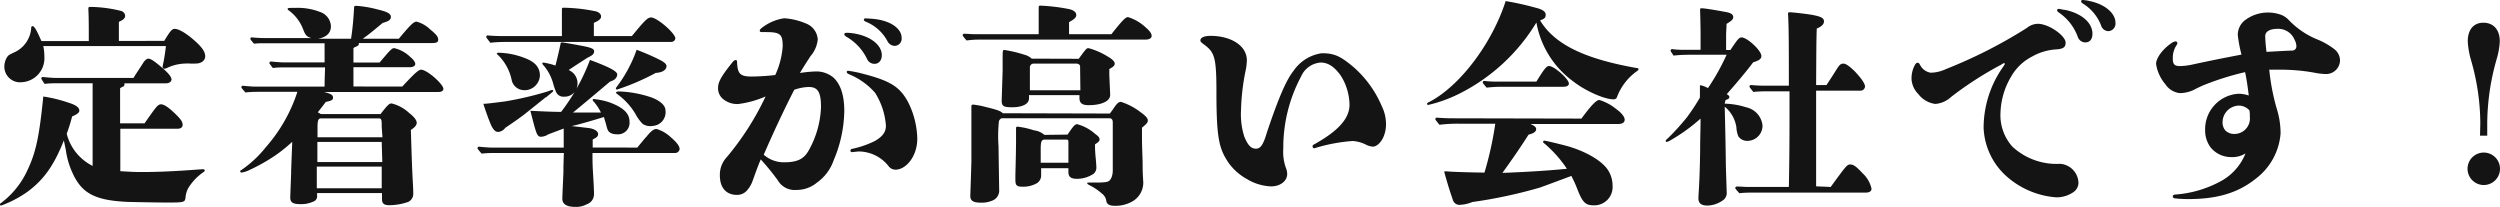 <svg xmlns="http://www.w3.org/2000/svg" viewBox="0 0 346.59 28.68"><defs><style>.cls-1{fill:#141414;}</style></defs><title>recruit-8</title><g id="Layer_2" data-name="Layer 2"><g id="design"><g id="_1" data-name="1"><path class="cls-1" d="M28.11,23.46q.27,0,.27.18c0,.09,0,.09-.24.27a7.37,7.37,0,0,0-2,2.1,3.26,3.26,0,0,0-.42,1.38c-.09.66-.18.69-2.64.69-1,0-4.41-.06-5.4-.09-4.5-.21-6.33-1.17-7.62-4a11.22,11.22,0,0,1-.93-3.18c-.15-.75-.18-.84-.27-1.35-1.38,3.48-2.79,5.46-5.07,7.14A15.28,15.28,0,0,1,.15,28.5.14.14,0,0,1,0,28.35c0-.06,0-.12.15-.21a11.81,11.81,0,0,0,3.66-4.56C5,21.09,5.46,18.81,6,13.38a19.57,19.57,0,0,1,3.54.87Q11,14.7,11,15.33c0,.27-.27.51-1,.81a23,23,0,0,1-.75,2.4A6.85,6.85,0,0,0,12.84,23l0-11.46H8.31c-.69,0-1.44,0-2.13.09-.42-.63-.45-.69-.45-.75A.21.21,0,0,1,6,10.68c.57.06,1.32.12,1.68.12H18.51c.36-.6,1-1.53,1.41-2.19.24-.33.45-.48.69-.48s.81.33,2,1.38c.78.66,1.17,1.2,1.17,1.5s-.33.54-.75.54H17.25a.59.59,0,0,1,0,.21.28.28,0,0,1-.18.24,1.54,1.54,0,0,0-.42.24V17.1h3.39c.39-.57,1.17-1.68,1.56-2.16.27-.33.48-.48.72-.48.48,0,1.26.57,2.34,1.68.48.51.66.81.66,1.17s-.3.54-.72.54H16.68v5.88c1.38.09,2.07.12,2.94.12,2.07,0,4.47-.09,8-.36ZM22.77,5.67C23.58,4.32,23.85,4,24.21,4c.69,0,2,.87,3.24,2.07.72.72,1,1.23,1,1.74s-.45,1-1.32,1a7.87,7.87,0,0,1-.81,0,5.17,5.17,0,0,0-.6,0,6.29,6.29,0,0,0-2.61.63,1,1,0,0,1-.36.09.25.25,0,0,1-.21-.21,2.49,2.49,0,0,1,.06-.39A24.26,24.26,0,0,0,23,6.39H6a6.52,6.52,0,0,1,.15,1.44A3.33,3.33,0,0,1,3,11.4,2.18,2.18,0,0,1,.6,9.27,2.57,2.57,0,0,1,.93,8c.21-.33.3-.39,1-.72a4,4,0,0,0,2.4-3.45.2.2,0,0,1,.18-.21c.24,0,.57.54,1.23,2.07h6.57V4.8c0-.45,0-2.79-.06-3.42,0-.42,0-.42.39-.42a18.16,18.16,0,0,1,4.08.54.78.78,0,0,1,.63.66c0,.36-.21.57-.87.87l0,2.64Z"/><path class="cls-1" d="M55.77,12C57.3,10.35,58,9.66,58.38,9.66c.81,0,3.09,2,3.09,2.67,0,.24-.24.42-.66.42H44.91c1,.24,1.26.45,1.26.78s-.18.42-1,.6c-.36.48-.69.9-1.11,1.44l.42.24h8.28c1-1.29,1.2-1.47,1.53-1.47a5.44,5.44,0,0,1,2.43,1.32c.78.6,1.05,1.05,1.05,1.35s-.18.6-.81,1c.12,3.78.15,5,.27,7.2.06,1,.06,1.35.06,1.68a1.2,1.2,0,0,1-.9,1.17,8.08,8.08,0,0,1-2.43.39c-.72,0-1-.24-1-.84v-.84h-9v.36a.75.75,0,0,1-.51.81,4,4,0,0,1-1.83.36c-1,0-1.38-.24-1.38-.9,0-.24.06-1.65.12-3.36,0-.81.12-3.09.15-4.38a19.78,19.78,0,0,1-3.18,2.43,25,25,0,0,1-2.73,1.47,3.65,3.65,0,0,1-1.08.36c-.09,0-.21,0-.21-.15s.06-.15.21-.24a15.39,15.39,0,0,0,3.33-3.12,21.77,21.77,0,0,0,4.38-7.68h-5.1c-.69,0-1.41,0-2.1.09-.54-.6-.57-.66-.57-.72a.21.21,0,0,1,.24-.21c.57.06,1.35.12,1.71.12H45c0-1.23.06-2,.06-2.67h-5.4c-.6,0-1.23,0-1.83.09-.45-.57-.48-.63-.48-.69a.21.21,0,0,1,.24-.21c.6.06,1.38.12,1.74.12H45L45,6H36.51a9.29,9.29,0,0,0-1.29.06c-.48-.54-.51-.6-.51-.66A.21.21,0,0,1,35,5.19c.57.06,1.35.09,1.71.09h6.48C42.42,5.1,42.27,4.68,42,4a5.74,5.74,0,0,0-2-2.58.2.2,0,0,1-.12-.21c0-.12.33-.12,1.14-.12a8.46,8.46,0,0,1,3.27.54,2.21,2.21,0,0,1,1.59,2c0,.9-.57,1.53-1.8,1.74h4.59c.24-1.56.33-2.82.42-4.29,0-.27.12-.27.3-.27a15.17,15.17,0,0,1,2.88.48c1.41.33,1.92.6,1.92,1.05s-.39.63-1.14.84c-.72.6-2,1.68-2.76,2.19h5C56.82,3.54,57.33,3,57.75,3a4.29,4.29,0,0,1,1.89,1.08c.78.63,1.11,1,1.11,1.41s-.27.48-1,.48h-10c0,.3-.06.36-.42.51s-.33.21-.33.36L49,8.67h3.63c1.14-1.35,1.65-2,2-2a4.7,4.7,0,0,1,2.22,1.2c.51.42.72.75.72,1s-.27.45-.78.45H49l0,2.67Zm-2.85,7.68H44l0,2.79h9Zm-9,3.42v3h9v-3Zm9-5.52c0-.87,0-1.17-.39-1.17h-8c-.36,0-.48.18-.51,1,0,.39,0,.9,0,1.62h9Z"/><path class="cls-1" d="M88.35,20.46c.6-.72,1-1.23,1.29-1.53.63-.78,1-1.05,1.38-1.05a4.89,4.89,0,0,1,2,1.17c.78.66,1.2,1.2,1.2,1.62a.63.63,0,0,1-.66.54H82.14v.24c0,.75,0,1.38.09,2.82.06,1,.12,2,.12,2.61a1.47,1.47,0,0,1-1,1.44,3.1,3.1,0,0,1-1.65.36c-1.08,0-1.74-.36-1.74-1.11,0-.36.06-1.59.15-3.66,0-.72,0-.78.06-2.7h-9.3c-.69,0-1.41,0-2.1.09-.54-.63-.57-.69-.57-.75a.21.21,0,0,1,.24-.21c.57.06,1.35.12,1.71.12h10V18.6c0-.15,0-.42,0-.78L76,18.63a1.94,1.94,0,0,1-1,.33c-.57,0-.66-.45-1.47-3.6,1.26.06,2.94.15,4.26.15a27.73,27.73,0,0,0,4-7.2c2.37.87,3.78,1.53,3.78,2,0,.33-.21.78-1,1-.87.75-4.2,3.54-5.13,4.29l3.87,0A6.64,6.64,0,0,0,82.23,14a.22.22,0,0,1-.06-.18c0-.06.09-.09.15-.09a9.53,9.53,0,0,1,2.31.51c1.65.63,2.64,1.41,2.64,2.58a1.6,1.6,0,0,1-1.71,1.8c-.63,0-1.17-.18-1.35-.72-.12-.36-.18-.66-.3-1.05s-.15-.51-.18-.63c-1.65.51-3.6,1.08-4.5,1.26.9.09,1.59.18,2.37.27s1.32.45,1.32.81-.18.48-.75.78l0,1.11Zm-12.66-7-3,2.4c-.51.39-1.35,1-2.64,1.86a1.33,1.33,0,0,1-1,.57c-.36,0-.63-.3-.87-.75s-.81-2-1.17-3.15c.45,0,1.35-.12,3-.33a45.9,45.9,0,0,0,6-1.41,3.23,3.23,0,0,1,.54-.18.14.14,0,0,1,.15.15C76.59,12.78,76.38,12.93,75.69,13.5ZM87.6,5c1.8-2.19,2.19-2.58,2.67-2.58.81,0,3.36,2.19,3.36,2.91a.57.57,0,0,1-.6.48H70.86c-1,0-1.92,0-2.88.12-.54-.69-.57-.75-.57-.81a.21.21,0,0,1,.24-.21C68.43,5,69.42,5,69.9,5h8c0-.75,0-1,0-1.95l0-1.59c0-.36,0-.39.3-.39a23.8,23.8,0,0,1,4.44.51c.42.12.69.39.69.69s-.18.54-1,.9l0,1.83Zm-14.88,7.5A1.77,1.77,0,0,1,70.92,11a6.81,6.81,0,0,0-1.8-3.3c-.15-.12-.24-.21-.24-.27s.09-.12.24-.12A10.54,10.54,0,0,1,72.63,8c1.5.54,2.22,1.29,2.22,2.49A2.14,2.14,0,0,1,72.72,12.51ZM81.45,8c-.69.45-1.83,1.17-2.61,1.71a2,2,0,0,1,.9,2.94,1.77,1.77,0,0,1-1.5.75,1.11,1.11,0,0,1-1.14-.63,9,9,0,0,1-.36-1,6.57,6.57,0,0,0-1.35-2.67.67.67,0,0,1-.21-.3c0-.09.06-.12.18-.12A8.82,8.82,0,0,1,77,9.09c.15-.51.63-2.55.72-3.06,0-.15.12-.15.24-.15s2.55.42,3.33.6,1.08.33,1.08.63S82.23,7.65,81.45,8Zm9.42,2.13a32.51,32.51,0,0,1-5.31,2.28c-.12,0-.18-.06-.18-.12a.4.4,0,0,1,.09-.21A18.69,18.69,0,0,0,88.26,6.9,33.72,33.72,0,0,1,91.5,8.31c.57.3.9.57.9.84C92.4,9.6,92,10.05,90.87,10.11Zm-.48,7.35a2,2,0,0,1-1.29-.3,5.77,5.77,0,0,1-1-1.38,9.25,9.25,0,0,0-2.49-2.73c-.12-.09-.21-.18-.21-.24s.12-.15.48-.15a15.37,15.37,0,0,1,4.38.81c1,.36,2,1,2,1.83A1.9,1.9,0,0,1,90.39,17.46Z"/><path class="cls-1" d="M108.51,6.45c0-1.65-.27-2-2.28-2h-.54c-.27,0-.36-.06-.36-.18s.09-.27.3-.42a6.64,6.64,0,0,1,3.09-1.32,9.41,9.41,0,0,1,3,.72,2.54,2.54,0,0,1,1.65,2.22,4.16,4.16,0,0,1-1,2.31c-.45.69-1,1.53-1.47,2.34a16.92,16.92,0,0,1,2.1-.21,3.68,3.68,0,0,1,2.61.9c.84.84,1.44,2.22,1.44,4.59a18.11,18.11,0,0,1-1.47,6.81,6.32,6.32,0,0,1-2.34,3.12,4.37,4.37,0,0,1-2.85,1,2.68,2.68,0,0,1-2.55-1.32,32.63,32.63,0,0,0-2.37-2.91c-.36.81-.78,2-1.14,3a3.83,3.83,0,0,1-.69,1.2,1.8,1.8,0,0,1-1.47.72c-1.41,0-2.37-.9-2.37-2.7a3.57,3.57,0,0,1,1-2.58,38.62,38.62,0,0,0,5.34-8.37,13.78,13.78,0,0,1-3.78,1.05,3.08,3.08,0,0,1-2-.6,1.92,1.92,0,0,1-.81-1.62c0-.75.3-1.47,2-3.57.12-.15.27-.3.42-.3s.21.06.21.21c.06,1.65.39,2.07,2,2.07a30.46,30.46,0,0,0,3.3-.21A11.52,11.52,0,0,0,108.51,6.45Zm.18,16.05c1.89,0,2.73-.48,3.36-1.53a13.14,13.14,0,0,0,1.77-6.15c0-2.16-.51-2.76-1.71-2.76a6.44,6.44,0,0,0-2,.39c-1.35,2.64-2.73,5.55-4.23,9A4.22,4.22,0,0,0,108.69,22.5Zm9.36-17.91c2.49.3,4.2,1.59,4.2,3.06,0,.69-.39,1.2-1,1.2a1.14,1.14,0,0,1-1.08-.75,7.12,7.12,0,0,0-2.82-3c-.24-.15-.3-.24-.3-.36a.2.2,0,0,1,.21-.18C117.42,4.53,117.81,4.56,118.05,4.59Zm.09,16.5a.21.21,0,0,1-.24-.21.25.25,0,0,1,.21-.24,13,13,0,0,0,3.15-1.08c1.17-.66,1.56-1.32,1.56-2.13a9.79,9.79,0,0,0-1.5-4.56,9.56,9.56,0,0,0-3.48-2.52c-.36-.15-.45-.24-.45-.36a.17.17,0,0,1,.18-.18,16.08,16.08,0,0,1,2.07.42c3.9,1,5.1,1.86,6.21,3.84a11.82,11.82,0,0,1,1.32,5.13c0,2.55-1.62,4.32-3,4.32a1.18,1.18,0,0,1-.93-.42A5.31,5.31,0,0,0,119.16,21C118.86,21,118.47,21.06,118.14,21.09ZM121,2.61c2.4.21,4,1.32,4,2.64a1,1,0,0,1-1,1.11,1.18,1.18,0,0,1-1-.72,5.91,5.91,0,0,0-2.85-2.58c-.3-.12-.39-.21-.39-.33s.09-.18.24-.18S120.6,2.58,121,2.61Z"/><path class="cls-1" d="M154.08,4.74c1.5-1.89,1.95-2.37,2.31-2.37a6.5,6.5,0,0,1,2.49,1.47c.54.48.78.81.78,1.14s-.36.51-.84.51H136a14.18,14.18,0,0,0-2,.12c-.51-.6-.54-.66-.54-.72a.21.21,0,0,1,.24-.21c.45,0,1,.06,1.32.06H144c0-1.41,0-2.67,0-3.69,0-.21.06-.27.21-.27a25.93,25.93,0,0,1,4,.48c.66.15,1,.45,1,.81s-.24.57-1,1V4.74Zm-.21,11c.42-.57.48-.66.66-.93.36-.51.6-.69.87-.69a8.79,8.79,0,0,1,2.73,1.44c.72.51,1,.84,1,1.14s-.18.48-.81,1c0,2.37,0,2.13.09,4.8,0,1.86.06,2,.06,2.4a3,3,0,0,1-1.44,3,4.69,4.69,0,0,1-2.52.63c-.72,0-1.08-.24-1.14-.69a1.52,1.52,0,0,0-.6-1,7.77,7.77,0,0,0-1.8-1.2c-.15-.09-.24-.15-.24-.24s.06-.09.24-.09l.84,0c1.29,0,1.68-.06,1.92-.21s.54-.66.54-1.47V17c0-.42-.15-.6-.45-.6h-15a.8.8,0,0,0-.33.39,19.93,19.93,0,0,0-.06,3.48l.09,6a1.49,1.49,0,0,1-1,1.56,3.78,3.78,0,0,1-1.47.27c-1.14,0-1.56-.27-1.53-1,.06-1.83.09-2.55.15-4.65,0-1.14,0-1.47,0-1.92V16.71c0-1.23,0-1.68,0-2a.21.21,0,0,1,.24-.21,11.43,11.43,0,0,1,1.74.33c1.62.39,2.1.57,2.37.87Zm-4.32-7.59c1.08-1.47,1.08-1.47,1.38-1.47a9.81,9.81,0,0,1,2.61,1.14c.69.39,1,.72,1,1s-.21.45-.75.75l0,.81c.09,2.1.12,2.58.12,2.79,0,.84-1.17,1.41-3,1.41-.93,0-1.26-.33-1.26-1v-.39h-7a2.28,2.28,0,0,1,0,.48c0,.69-.81,1.2-2.34,1.2-1.17,0-1.44-.15-1.44-.93L139,9.81V8.46c0-1.53,0-1.53.27-1.53a18.27,18.27,0,0,1,2.76.66,2.28,2.28,0,0,1,1,.54ZM148,18.66c.78-1.14,1-1.44,1.35-1.44a6.19,6.19,0,0,1,2.52,1.38c.39.27.57.48.57.72s-.09.33-.63.69a15.67,15.67,0,0,0,.09,1.86c.06.6.09,1.08.09,1.23a1.11,1.11,0,0,1-.39,1,4.14,4.14,0,0,1-2.31.69c-.81,0-1.17-.27-1.17-.93v-.54h-3.78v1a1.27,1.27,0,0,1-.54,1.05,3.78,3.78,0,0,1-2.13.51c-.81,0-.9-.3-.9-1v-.66c.06-2.07.09-4,.09-4.71,0-.57,0-1.14,0-1.71,0-.18.06-.24.21-.24a11.16,11.16,0,0,1,2.28.51,2.67,2.67,0,0,1,1.44.63Zm1.74-9.45c0-.21-.21-.39-.51-.39h-6a.52.52,0,0,0-.45.51l0,3.18h7Zm-1.62,10.5c0-.33-.06-.36-.39-.36h-2.88c-.45,0-.57.27-.57,1.29,0,.36,0,.78,0,1.92h3.84Z"/><path class="cls-1" d="M172.86,8.37a8.2,8.2,0,0,1-.21,1.59,31,31,0,0,0-.6,5.31,10.28,10.28,0,0,0,.45,3.66c.54,1.32,1,1.68,1.62,1.68s1-.48,1.53-2.28c1.56-4.65,2.67-7.26,3.69-8.52a5.7,5.7,0,0,1,3.9-2.43c1.71,0,2.58.36,4.5,2a15,15,0,0,1,3.84,5.37,5.63,5.63,0,0,1,.57,2.37,4.44,4.44,0,0,1-.39,1.95c-.36.75-.93,1.26-1.44,1.26a2.64,2.64,0,0,1-1-.3,4.62,4.62,0,0,0-1.8-.48,23.32,23.32,0,0,0-5.28,1c-.24.06-.39-.33-.15-.48,3.63-2,5-3.75,5-5.55a7.74,7.74,0,0,0-1.26-4.11c-.9-1.2-1.71-1.74-2.76-1.74a3.23,3.23,0,0,0-2.7,1.95,20.9,20.9,0,0,0-2.46,10,6.55,6.55,0,0,0,.39,2.73,2.12,2.12,0,0,1,.15.78c0,.93-.9,1.71-2.25,1.71a6.91,6.91,0,0,1-3.3-1,7.7,7.7,0,0,1-2.52-2.19c-1.38-2-1.74-3.45-1.74-10,0-4.71-.27-5.4-1.68-6.45-.45-.33-.54-.42-.54-.6,0-.33.39-.63,1.47-.63C170.73,5,172.86,6.36,172.86,8.37Z"/><path class="cls-1" d="M226.89,9.9a7.74,7.74,0,0,0-2.7,3.51.47.47,0,0,1-.51.36c-1.26,0-3.9-1.17-5.58-2.49A12.88,12.88,0,0,1,213,3.12,26.19,26.19,0,0,1,202.29,13,19.39,19.39,0,0,1,198,14.55a.14.14,0,0,1-.15-.15c0-.12,0-.12.48-.36,4.2-2.28,8.55-8.1,10.41-13.89a38.89,38.89,0,0,1,4.08.9c1,.24,1.47.54,1.47,1s-.24.57-.78.78c2,3.3,6.09,5.31,13.38,6.6q.27,0,.27.18C227.13,9.72,227.07,9.78,226.89,9.9Zm-7.65,6.54c1.38-1.86,2.07-2.58,2.49-2.58a6.91,6.91,0,0,1,2.34,1.26c.72.51,1.17,1.08,1.17,1.47s-.33.6-.9.6H212.19c.57.27.78.45.78.72s-.24.57-1.05.75c-1.2,1.86-1.74,2.67-3.63,5.31,3.84-.15,6.45-.33,8.94-.57a16.77,16.77,0,0,0-3.09-3.48c-.18-.12-.21-.21-.21-.27s.06-.15.18-.15,1.44.3,3.06.72c2.49.69,4.68,1.92,5.61,3.15a3.94,3.94,0,0,1,.78,2.37A2.54,2.54,0,0,1,221,28.47c-1.23,0-1.62-.39-2.43-2.52-.15-.39-.39-.9-.72-1.56-2.34.87-3.78,1.41-4.38,1.62a66.75,66.75,0,0,1-9.36,2,5.11,5.11,0,0,1-1.74.39.94.94,0,0,1-.93-.63c-.48-1.38-.75-2.28-1.14-3.66a1.11,1.11,0,0,1-.06-.27c0-.06,0-.09.15-.09s.84.06,1,.06c1.23.06,2.64.09,4.41.12a47.51,47.51,0,0,0,1.5-6.78h-5.07a19.92,19.92,0,0,0-2.67.15c-.54-.66-.57-.72-.57-.78a.21.21,0,0,1,.24-.21c.66.06,1.53.09,2,.09ZM213,11.31c1.05-1.71,1.41-2.16,1.74-2.16.72,0,2.76,1.8,2.76,2.43q0,.45-.81.45h-8.37a18.35,18.35,0,0,0-2.22.12c-.51-.6-.54-.66-.54-.72a.21.21,0,0,1,.24-.21,12.15,12.15,0,0,0,1.35.09Z"/><path class="cls-1" d="M239.1,14.37a10.77,10.77,0,0,1,3,.51,2.88,2.88,0,0,1,2.25,2.52,2.11,2.11,0,0,1-2.1,2.13A1.46,1.46,0,0,1,241,18.9a3.58,3.58,0,0,1-.27-1.23,4.56,4.56,0,0,0-1.62-2.88c.06,2.55.12,5.07.15,7.62,0,.72.12,3.9.12,4.2a1.23,1.23,0,0,1-.63,1.23,3.84,3.84,0,0,1-2,.66c-.9,0-1.29-.3-1.29-1.05,0-.15.06-1,.09-1.65.06-1.08.12-2.79.15-4.89,0-1.56.06-3.18.06-4.47a24.49,24.49,0,0,1-4.05,2.94,2.48,2.48,0,0,1-.63.3.14.14,0,0,1-.15-.15c0-.06,0-.12.3-.36a33.55,33.55,0,0,0,2.64-2.91,28.31,28.31,0,0,0,1.8-2.73l0-1.5c0-.15,0-.21.12-.21a4.39,4.39,0,0,1,1,.39,31.45,31.45,0,0,0,2.58-4.62h-4.47c-1,0-1.92,0-2.88.12-.39-.57-.42-.63-.42-.69a.21.21,0,0,1,.24-.21A9.42,9.42,0,0,0,233,6.9h2.76v-2c0-1.47-.06-3.15-.06-3.45s0-.3.27-.3c.39,0,2.34.33,3.42.54.6.12.9.33.9.69s-.39.6-.93.93c0,.54-.06,1.08-.06,1.62,0,.36,0,1.35,0,2h.6c1-1.5,1.2-1.74,1.56-1.74.75,0,2.73,1.8,2.73,2.58,0,.42-.36.63-1.14.87-.9,1.23-2.64,3.27-3.66,4.41.24.15.36.27.36.39s-.06.27-.33.36-.21.12-.24.24Zm14.7,11.55c.72-1,1.71-2.34,2-2.67s.45-.45.72-.45c.48,0,.9.36,1.71,1.23a4.09,4.09,0,0,1,1.23,2.13c0,.33-.27.54-.78.54H243.27c-.69,0-1.44,0-2.13.09-.54-.6-.57-.66-.57-.72a.21.21,0,0,1,.24-.21c.51,0,1.17.06,1.47.06H248c.06-3,.09-6.27.09-9.45,0-1.29,0-2.52,0-3.81h-2.88c-.69,0-1.44,0-2.13.09-.51-.63-.54-.69-.54-.75a.21.21,0,0,1,.24-.21c.6.06,1.38.09,1.74.09H248C248,7.11,248,3.69,247.89,2c0-.24,0-.3.24-.3.36,0,2.16.21,2.91.33,1.38.24,1.83.45,1.83.93s-.48.78-1,1c-.06,1.65-.06,2.76-.09,7.83h1.44c.57-.87,1-1.53,1.41-2.19s.6-.78.93-.78.78.3,1.59,1.08c.93,1,1.41,1.68,1.41,2.13a.64.64,0,0,1-.69.54h-6.09v4.59c0,2.07,0,3.39,0,8.67Z"/><path class="cls-1" d="M266.19,9a2,2,0,0,0,1.47,1.08,5.14,5.14,0,0,0,2.13-.51A66.37,66.37,0,0,0,281,3.87a2.46,2.46,0,0,1,1.5-.57c1.59,0,3.87,1.68,3.87,2.61,0,.57-.24.84-1.17.93a7.77,7.77,0,0,0-3.48,1,7,7,0,0,0-2.91,2.79,10.36,10.36,0,0,0-1.47,5A6.5,6.5,0,0,0,279,20.34a9,9,0,0,0,6.6,2.37,2.73,2.73,0,0,1,2.55,2.61,1.59,1.59,0,0,1-.75,1.35,4.13,4.13,0,0,1-2.31.69,11.68,11.68,0,0,1-7.26-3.24A9.54,9.54,0,0,1,275,17.76a14.69,14.69,0,0,1,2.7-8.49c.18-.27.24-.36.24-.42a.08.08,0,0,0-.09-.09c-.06,0-.12,0-.42.21a48.34,48.34,0,0,0-6.9,4.44,3.68,3.68,0,0,1-2.22,1,3.54,3.54,0,0,1-2.37-1.38,3.22,3.22,0,0,1-.93-2,3.86,3.86,0,0,1,.45-2c.15-.27.27-.33.42-.33S266.1,8.85,266.19,9Zm20-7.65c2.43.48,3.9,1.83,3.9,3.33,0,.78-.39,1.2-1,1.2a1.12,1.12,0,0,1-1.05-.81,6.92,6.92,0,0,0-2.52-3.27c-.27-.18-.33-.27-.33-.39a.2.2,0,0,1,.21-.18A7.27,7.27,0,0,1,286.2,1.38ZM289.71.15c2.16.45,3.57,1.71,3.57,3a1.05,1.05,0,0,1-1,1.17,1.09,1.09,0,0,1-1-.81,6.16,6.16,0,0,0-2.4-2.94c-.33-.21-.36-.27-.36-.39s.09-.18.21-.18A5.06,5.06,0,0,1,289.71.15Z"/><path class="cls-1" d="M301.86,5.94a.5.5,0,0,1-.12.33,3.23,3.23,0,0,0-.51,1.89c0,.78.27,1,1,1a8.86,8.86,0,0,0,1.71-.21c1.5-.33,3.81-.81,6.81-1.38a19.21,19.21,0,0,1-.51-2.7,2.55,2.55,0,0,1,1.08-2.13,5.26,5.26,0,0,1,2.94-1,5.41,5.41,0,0,1,1.86.27,2.87,2.87,0,0,1,1.2.78,11.39,11.39,0,0,0,4,2.7,9.85,9.85,0,0,1,2.37,1.38,2,2,0,0,1,.72,1.47,1.93,1.93,0,0,1-2.07,1.92,9.22,9.22,0,0,1-1.62-.21,27.15,27.15,0,0,0-4.89-.39h-1.23a30.33,30.33,0,0,0,1,5.28,11.48,11.48,0,0,1,.57,3.57,8.69,8.69,0,0,1-3.45,6.27c-2.49,2-5.43,2.82-9.33,2.82a17,17,0,0,1-1.77-.09c-.3,0-.39-.15-.39-.3s.12-.21.36-.24a15.49,15.49,0,0,0,6.42-1.92,7.58,7.58,0,0,0,3.3-3.78,3.48,3.48,0,0,1-2,.51,3.67,3.67,0,0,1-2.82-1.32,3.94,3.94,0,0,1-.78-2.46A4.92,4.92,0,0,1,310.32,13a4.39,4.39,0,0,1,1.44.24c-.12-1-.3-2.31-.51-3.24a39,39,0,0,0-5.88,1.86c-.45.21-.84.39-1.17.57a4.59,4.59,0,0,1-2,.48,2.76,2.76,0,0,1-2-1.23,5.61,5.61,0,0,1-1.29-2.82c0-.81.93-2.1,2.22-2.94a1,1,0,0,1,.48-.18A.25.25,0,0,1,301.86,5.94Zm8.52,8.7a2.32,2.32,0,0,0-2.25,2.22,1.69,1.69,0,0,0,.39,1.23,1.74,1.74,0,0,0,1.29.48,2.15,2.15,0,0,0,2.1-2.37,4.25,4.25,0,0,0-.06-.9A2,2,0,0,0,310.38,14.64ZM315.72,4c-1.05,0-1.68.39-1.68,1a21.4,21.4,0,0,0,.18,2.19c1.14-.06,2.61-.15,3.57-.18a.57.57,0,0,0,.57-.63,1.79,1.79,0,0,0-.24-.84A2.43,2.43,0,0,0,315.72,4Z"/><path class="cls-1" d="M344.34,25.65a2.25,2.25,0,1,1,2.25-2.25A2.25,2.25,0,0,1,344.34,25.65Zm-.48-8.52a31.82,31.82,0,0,0-1.26-8.7,11.57,11.57,0,0,1-.48-2.7c0-1.62.81-2.58,2.16-2.58s2.28.9,2.28,2.58a10.27,10.27,0,0,1-.45,2.52,32.78,32.78,0,0,0-1.29,8.88v1.68h-1Z"/></g></g></g></svg>